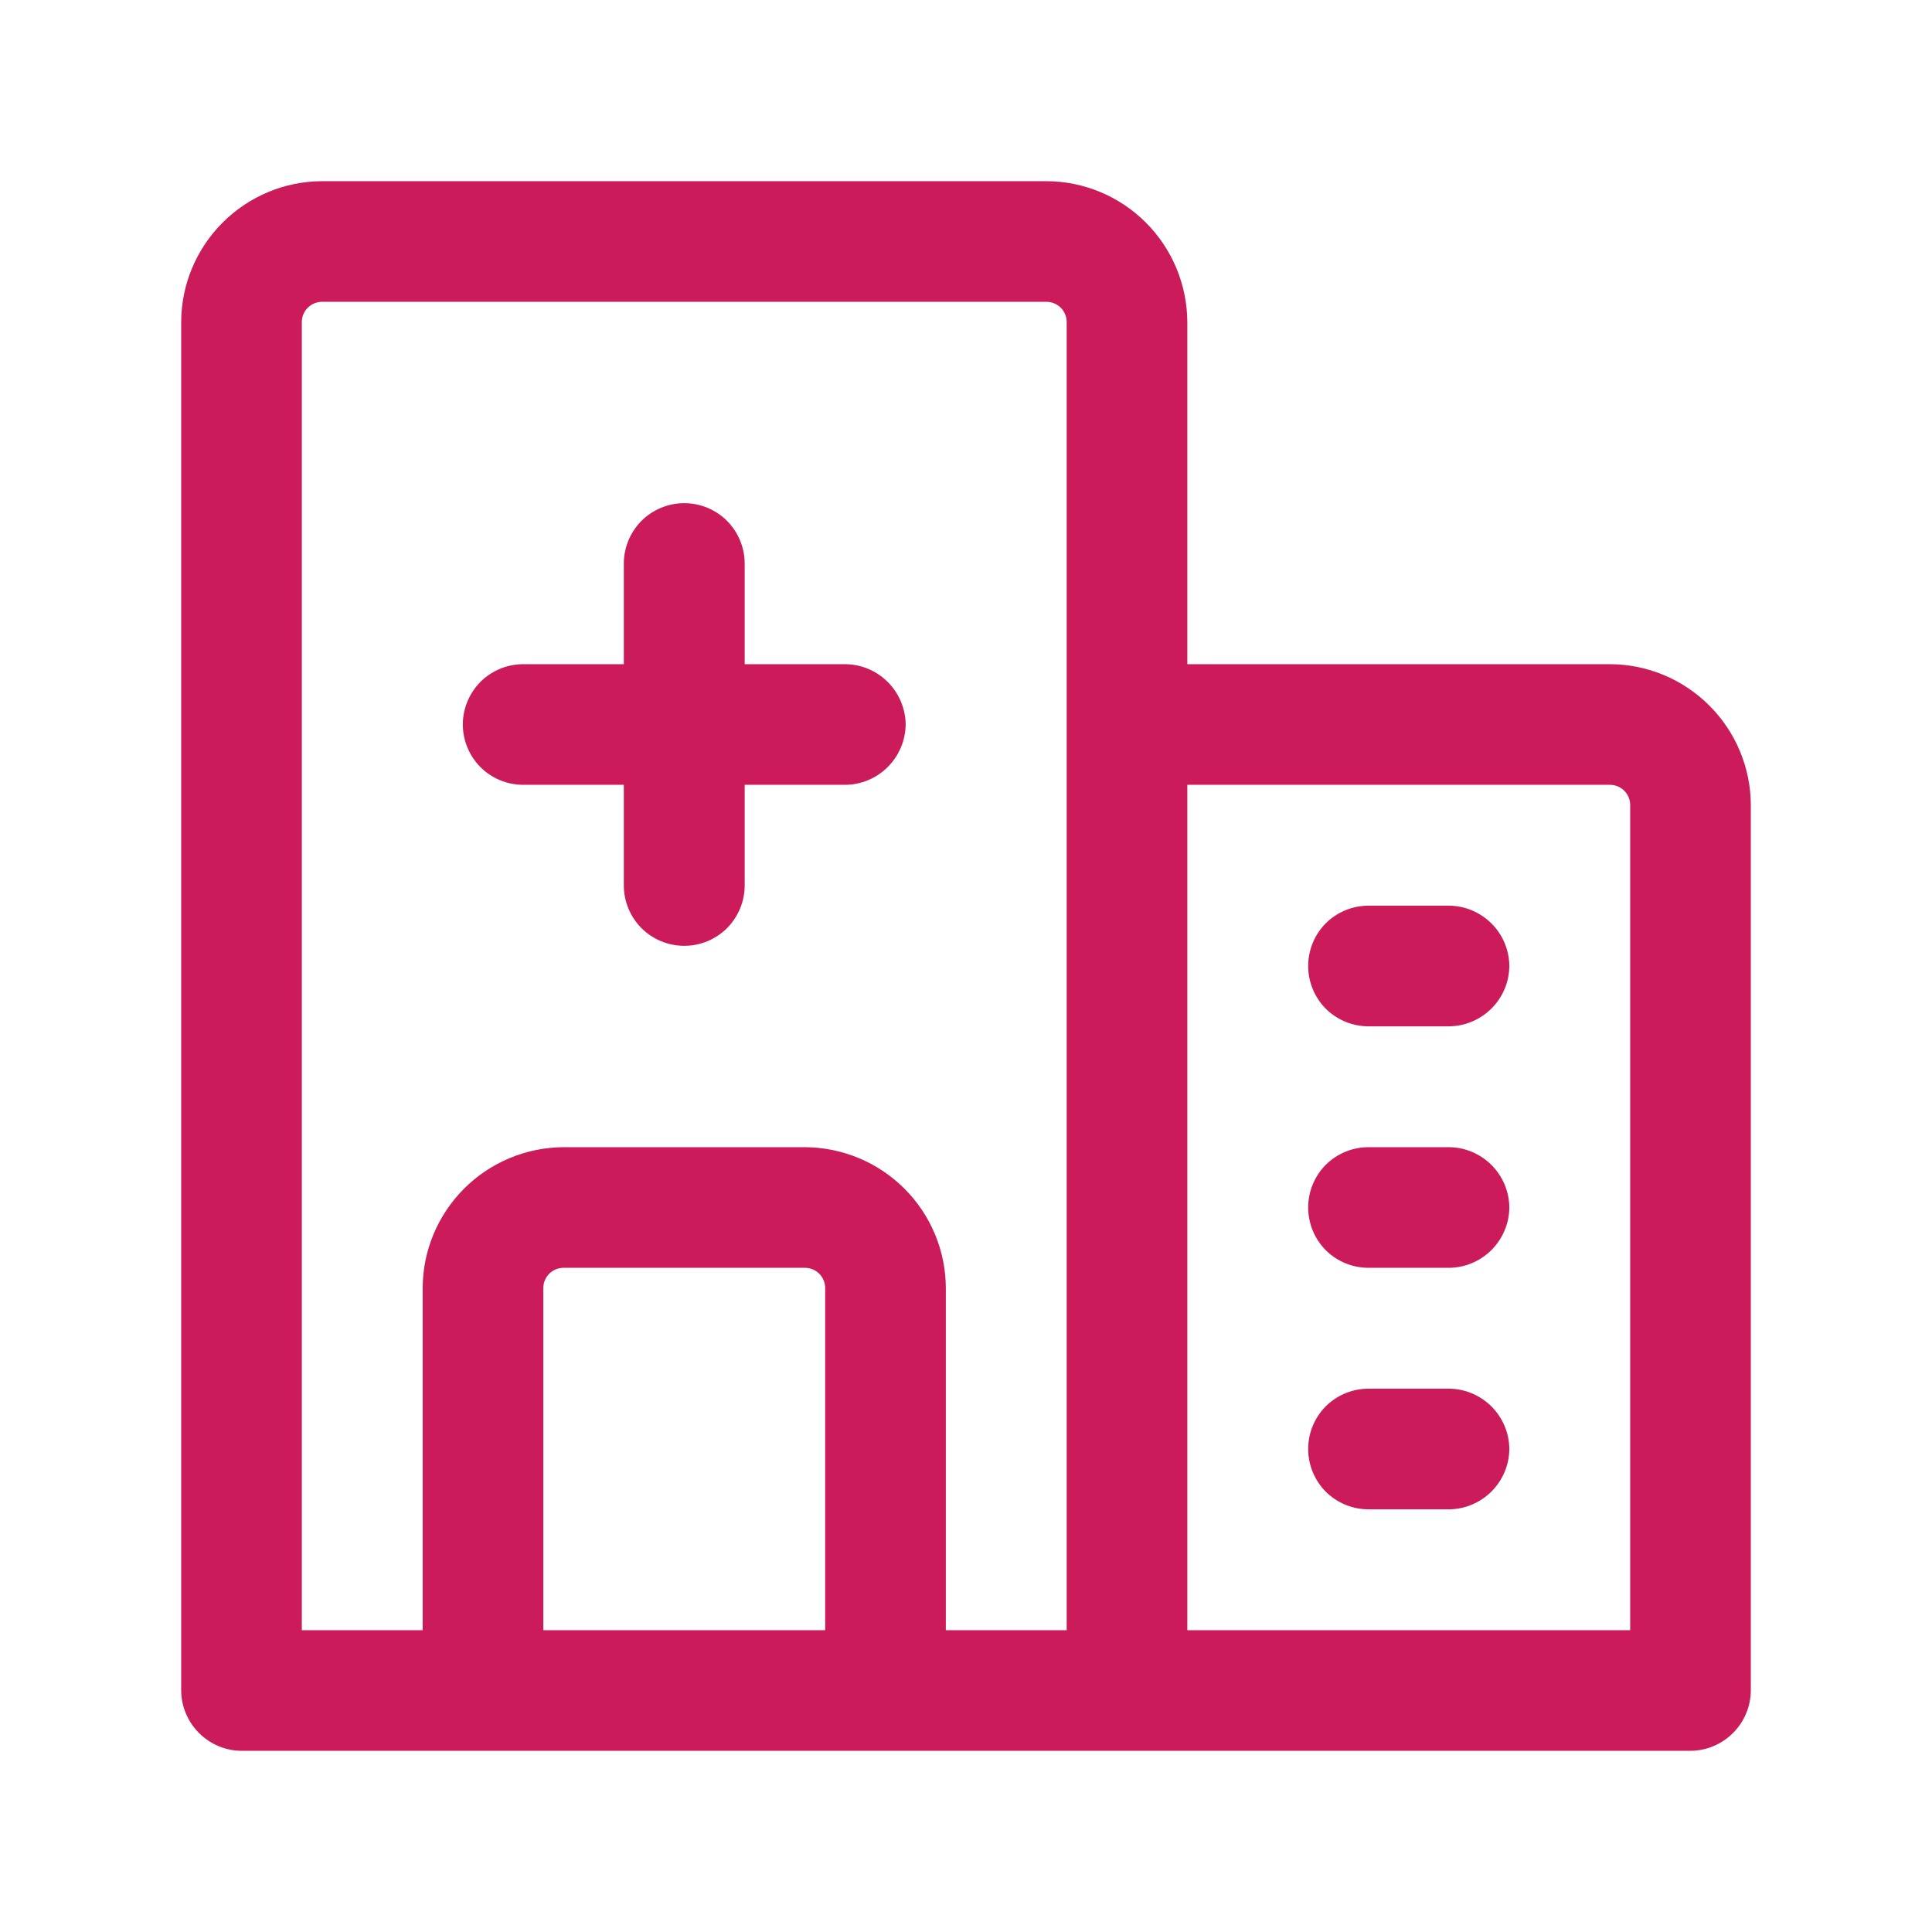 <svg width="18" height="18" viewBox="0 0 18 18" fill="none" xmlns="http://www.w3.org/2000/svg">
<path d="M15 6.188H11.062V3C11.06 2.653 10.922 2.32 10.676 2.074C10.43 1.828 10.098 1.689 9.75 1.688H3C2.653 1.689 2.32 1.828 2.074 2.074C1.828 2.32 1.689 2.653 1.688 3V15.75C1.689 15.899 1.749 16.041 1.854 16.146C1.959 16.251 2.101 16.311 2.25 16.312H15.75C15.899 16.311 16.041 16.251 16.146 16.146C16.251 16.041 16.311 15.899 16.312 15.75V7.5C16.311 7.153 16.172 6.82 15.926 6.574C15.68 6.328 15.348 6.189 15 6.188ZM7.688 15.188H5.062V12C5.062 11.95 5.082 11.903 5.117 11.867C5.153 11.832 5.2 11.812 5.25 11.812H7.5C7.55 11.812 7.597 11.832 7.633 11.867C7.668 11.903 7.688 11.95 7.688 12V15.188ZM9.938 15.188H8.812V12C8.811 11.652 8.672 11.32 8.426 11.074C8.18 10.828 7.847 10.69 7.5 10.688H5.25C4.903 10.69 4.57 10.828 4.324 11.074C4.078 11.32 3.939 11.652 3.938 12V15.188H2.812V3C2.812 2.95 2.832 2.903 2.867 2.867C2.903 2.832 2.95 2.812 3 2.812H9.75C9.8 2.812 9.847 2.832 9.883 2.867C9.918 2.903 9.938 2.95 9.938 3V15.188ZM15.188 15.188H11.062V7.312H15C15.05 7.312 15.097 7.332 15.133 7.367C15.168 7.403 15.188 7.45 15.188 7.5V15.188ZM8.438 6.75C8.436 6.899 8.376 7.041 8.271 7.146C8.166 7.251 8.024 7.311 7.875 7.312H6.938V8.25C6.938 8.399 6.878 8.542 6.773 8.648C6.667 8.753 6.524 8.812 6.375 8.812C6.226 8.812 6.083 8.753 5.977 8.648C5.872 8.542 5.812 8.399 5.812 8.25V7.312H4.875C4.726 7.312 4.583 7.253 4.477 7.148C4.372 7.042 4.312 6.899 4.312 6.75C4.312 6.601 4.372 6.458 4.477 6.352C4.583 6.247 4.726 6.188 4.875 6.188H5.812V5.25C5.812 5.101 5.872 4.958 5.977 4.852C6.083 4.747 6.226 4.688 6.375 4.688C6.524 4.688 6.667 4.747 6.773 4.852C6.878 4.958 6.938 5.101 6.938 5.25V6.188H7.875C8.024 6.189 8.166 6.249 8.271 6.354C8.376 6.459 8.436 6.601 8.438 6.75ZM14.062 13.5C14.061 13.649 14.001 13.79 13.896 13.896C13.79 14.001 13.649 14.061 13.5 14.062H12.75C12.601 14.062 12.458 14.003 12.352 13.898C12.247 13.792 12.188 13.649 12.188 13.5C12.188 13.351 12.247 13.208 12.352 13.102C12.458 12.997 12.601 12.938 12.75 12.938H13.5C13.649 12.939 13.79 12.999 13.896 13.104C14.001 13.21 14.061 13.351 14.062 13.5ZM14.062 11.25C14.061 11.399 14.001 11.54 13.896 11.646C13.79 11.751 13.649 11.811 13.5 11.812H12.75C12.601 11.812 12.458 11.753 12.352 11.648C12.247 11.542 12.188 11.399 12.188 11.25C12.188 11.101 12.247 10.958 12.352 10.852C12.458 10.747 12.601 10.688 12.75 10.688H13.5C13.649 10.689 13.79 10.749 13.896 10.854C14.001 10.96 14.061 11.101 14.062 11.25ZM14.062 9C14.061 9.149 14.001 9.291 13.896 9.396C13.79 9.501 13.649 9.561 13.5 9.562H12.75C12.601 9.562 12.458 9.503 12.352 9.398C12.247 9.292 12.188 9.149 12.188 9C12.188 8.851 12.247 8.708 12.352 8.602C12.458 8.497 12.601 8.438 12.75 8.438H13.5C13.649 8.439 13.79 8.499 13.896 8.604C14.001 8.709 14.061 8.851 14.062 9Z" fill="#CB1B5B"/>
</svg>
